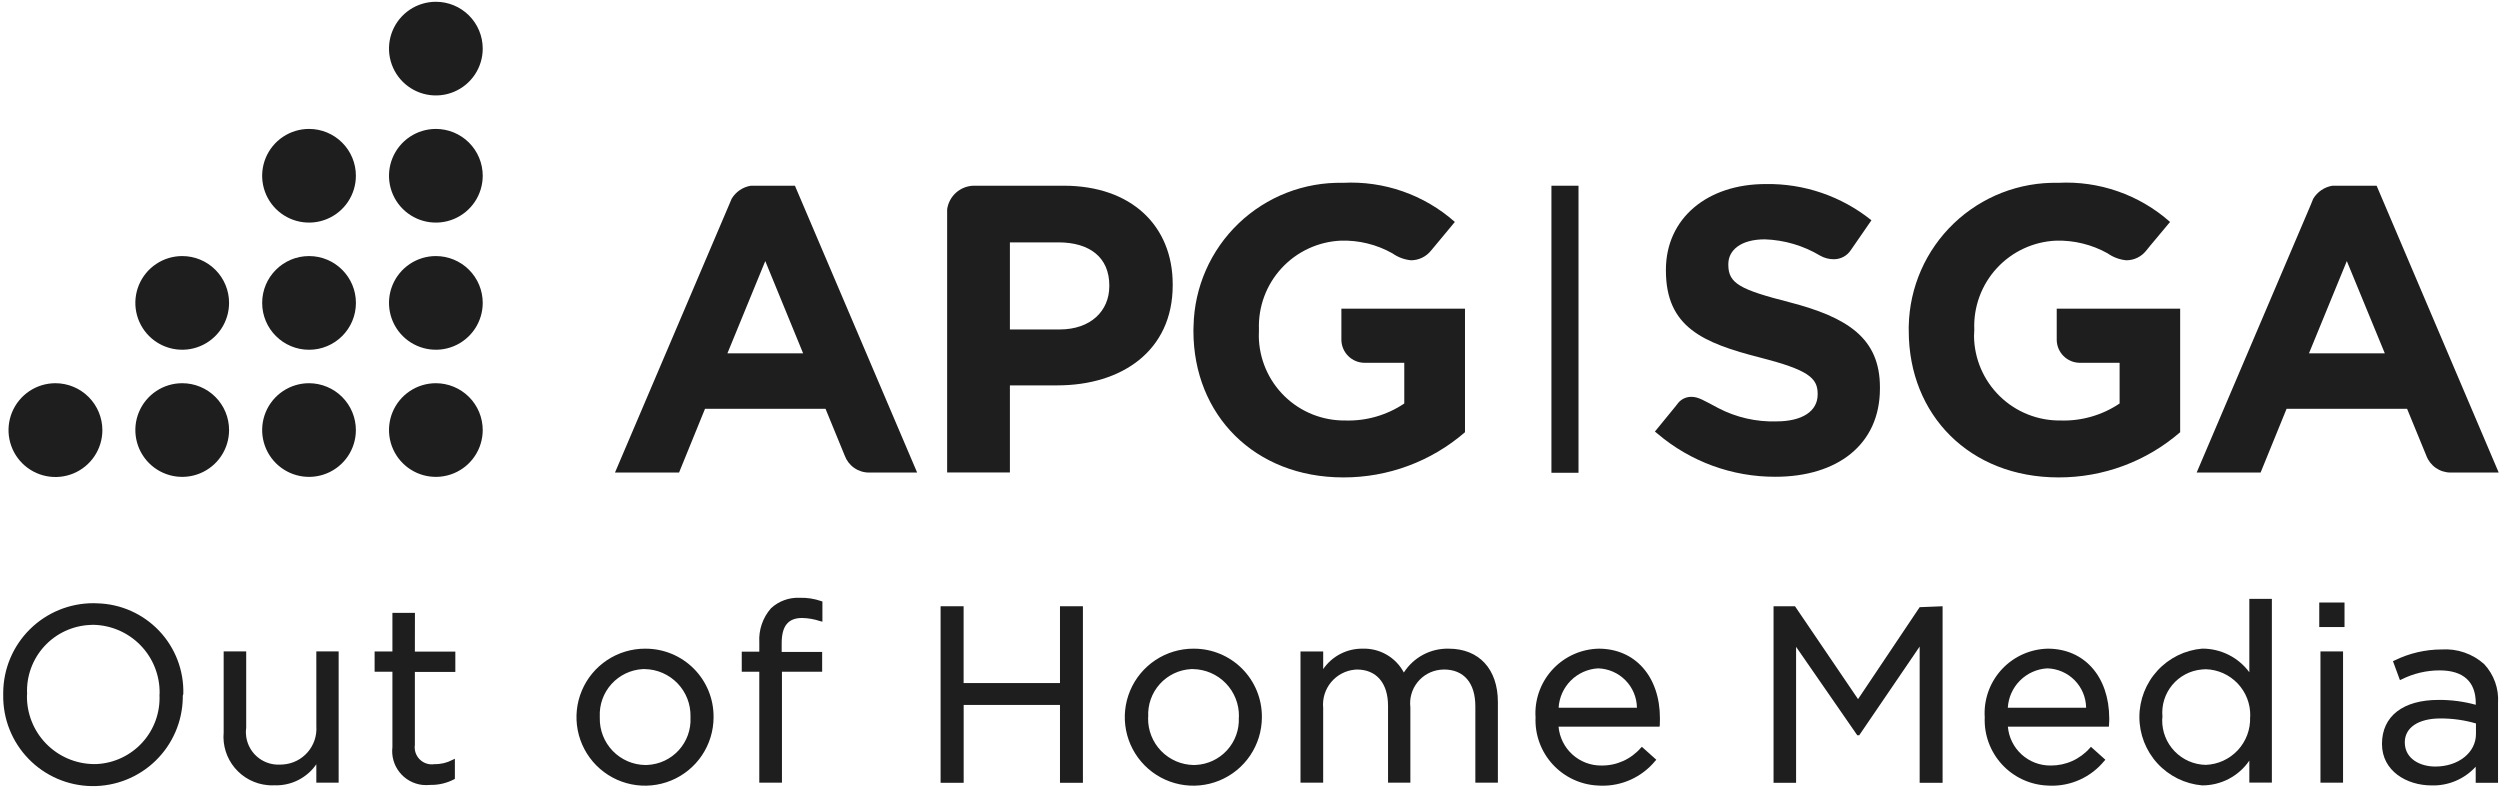 <?xml version="1.0" encoding="utf-8"?>
<svg xmlns="http://www.w3.org/2000/svg" width="306" height="97" viewBox="0 0 306 97" fill="none">
<g clip-path="url(#clip0_26_60)">
<path d="M11.449 73.832C8.528 73.824 5.724 74.974 3.651 77.03C1.578 79.086 0.407 81.881 0.394 84.799V85.058C0.347 87.971 1.46 90.783 3.487 92.876C5.515 94.969 8.291 96.171 11.206 96.218C14.12 96.265 16.934 95.153 19.028 93.127C21.123 91.1 22.326 88.326 22.373 85.413V85.154L22.437 84.944C22.477 83.526 22.237 82.114 21.731 80.789C21.224 79.463 20.462 78.251 19.486 77.22C18.51 76.19 17.341 75.362 16.045 74.783C14.749 74.204 13.351 73.887 11.933 73.848C11.772 73.835 11.61 73.829 11.449 73.832ZM11.449 93.523C9.255 93.491 7.165 92.59 5.637 91.017C4.108 89.445 3.268 87.33 3.299 85.138L3.316 84.944C3.265 83.882 3.424 82.821 3.785 81.821C4.145 80.82 4.7 79.901 5.417 79.116C6.134 78.331 6.999 77.695 7.963 77.245C8.926 76.795 9.97 76.539 11.032 76.493L11.388 76.477C13.581 76.509 15.671 77.41 17.2 78.983C18.728 80.555 19.569 82.67 19.537 84.862L19.521 85.055C19.571 86.117 19.411 87.179 19.05 88.18C18.689 89.18 18.134 90.1 17.418 90.886C16.701 91.673 15.836 92.31 14.873 92.762C13.91 93.215 12.867 93.473 11.804 93.522L11.449 93.523Z" fill="#1E1E1E"/>
<path d="M38.721 88.896C38.76 89.471 38.686 90.048 38.502 90.594C38.318 91.141 38.028 91.646 37.649 92.08C37.27 92.514 36.809 92.87 36.292 93.126C35.775 93.382 35.213 93.534 34.638 93.573C34.509 93.586 34.38 93.592 34.25 93.589C33.729 93.613 33.208 93.533 32.717 93.356C32.226 93.178 31.775 92.905 31.39 92.553C31.005 92.201 30.693 91.777 30.472 91.304C30.251 90.832 30.125 90.32 30.102 89.799C30.088 89.562 30.099 89.324 30.135 89.089V79.735H27.376V89.653C27.306 90.431 27.391 91.216 27.625 91.961C27.859 92.707 28.238 93.399 28.741 93.999C29.243 94.598 29.858 95.092 30.552 95.453C31.245 95.814 32.003 96.035 32.782 96.103C33.045 96.133 33.31 96.138 33.573 96.12C34.578 96.159 35.577 95.944 36.476 95.494C37.375 95.045 38.147 94.376 38.718 93.549V95.798H41.451V79.731H38.718L38.721 88.896Z" fill="#1E1E1E"/>
<path d="M50.789 75.011H48.031V79.737H45.852V82.22H48.031V91.444C47.966 91.989 48.009 92.541 48.158 93.069C48.307 93.597 48.559 94.09 48.9 94.52C49.24 94.95 49.662 95.309 50.142 95.575C50.622 95.842 51.149 96.011 51.695 96.073C52.015 96.105 52.339 96.105 52.659 96.073C53.669 96.095 54.668 95.862 55.564 95.397L55.677 95.332V92.869L55.37 93.014C54.7 93.37 53.95 93.547 53.191 93.53C52.917 93.575 52.637 93.566 52.366 93.502C52.096 93.438 51.841 93.321 51.616 93.157C51.392 92.993 51.202 92.787 51.059 92.549C50.915 92.311 50.82 92.047 50.78 91.772C50.748 91.569 50.748 91.363 50.78 91.16V82.241H55.733V79.757H50.78L50.789 75.011Z" fill="#1E1E1E"/>
<path d="M78.982 79.397C77.322 79.391 75.698 79.877 74.315 80.793C72.932 81.709 71.852 83.015 71.212 84.544C70.571 86.074 70.398 87.759 70.716 89.387C71.034 91.015 71.827 92.512 72.996 93.689C74.164 94.866 75.656 95.67 77.282 96C78.909 96.33 80.596 96.17 82.132 95.542C83.667 94.913 84.981 93.844 85.909 92.469C86.836 91.093 87.335 89.474 87.341 87.816V87.736C87.346 86.645 87.135 85.564 86.722 84.555C86.308 83.546 85.699 82.627 84.931 81.853C84.162 81.079 83.248 80.464 82.242 80.043C81.235 79.621 80.155 79.403 79.064 79.399L78.982 79.397ZM78.982 93.637C78.237 93.626 77.502 93.468 76.819 93.173C76.136 92.877 75.518 92.45 75.001 91.915C74.484 91.38 74.077 90.748 73.805 90.056C73.532 89.363 73.4 88.624 73.414 87.88V87.72C73.346 86.252 73.86 84.817 74.845 83.726C75.831 82.636 77.207 81.978 78.675 81.897H78.917C79.667 81.909 80.407 82.068 81.095 82.367C81.782 82.665 82.404 83.097 82.925 83.636C83.445 84.175 83.853 84.812 84.127 85.51C84.4 86.208 84.533 86.953 84.517 87.702V87.847C84.584 89.313 84.066 90.745 83.077 91.83C82.087 92.915 80.707 93.562 79.24 93.63L78.982 93.637Z" fill="#1E1E1E"/>
<path d="M97.876 73.171C97.237 73.142 96.599 73.239 95.998 73.458C95.397 73.676 94.845 74.012 94.375 74.445C93.365 75.594 92.849 77.096 92.939 78.623V79.768H90.79V82.22H92.936V95.798H95.711V82.22H100.632V79.8H95.677V78.737C95.677 76.624 96.468 75.641 98.178 75.641C98.931 75.656 99.676 75.786 100.389 76.028L100.664 76.092V73.624L100.519 73.576C99.671 73.28 98.775 73.143 97.876 73.171Z" fill="#1E1E1E"/>
<path d="M129.742 83.607H117.946V74.205H115.128V95.814H117.953V86.284H129.742V95.814H132.549V74.205H129.742V83.607Z" fill="#1E1E1E"/>
<path d="M146.095 79.397C144.435 79.391 142.812 79.877 141.429 80.793C140.045 81.709 138.965 83.015 138.325 84.544C137.684 86.074 137.511 87.759 137.829 89.387C138.147 91.015 138.94 92.512 140.109 93.689C141.277 94.866 142.769 95.67 144.395 96C146.022 96.33 147.709 96.17 149.245 95.542C150.78 94.913 152.095 93.844 153.022 92.469C153.949 91.093 154.448 89.474 154.455 87.816V87.736C154.459 86.644 154.247 85.562 153.832 84.552C153.417 83.541 152.807 82.623 152.037 81.849C151.267 81.074 150.351 80.459 149.343 80.039C148.335 79.618 147.253 79.401 146.161 79.399L146.095 79.397ZM146.095 93.637C145.351 93.625 144.617 93.466 143.934 93.17C143.252 92.874 142.634 92.446 142.117 91.912C141.6 91.377 141.194 90.746 140.921 90.054C140.648 89.362 140.514 88.624 140.527 87.88L140.543 87.72C140.469 86.253 140.978 84.817 141.961 83.725C142.945 82.634 144.32 81.976 145.788 81.897H146.03C147.545 81.923 148.988 82.549 150.041 83.637C151.094 84.726 151.671 86.188 151.646 87.702L151.63 87.847C151.697 89.313 151.179 90.745 150.19 91.83C149.2 92.915 147.82 93.562 146.354 93.63L146.095 93.637Z" fill="#1E1E1E"/>
<path d="M177.319 79.397C176.23 79.371 175.153 79.626 174.192 80.137C173.231 80.649 172.418 81.399 171.832 82.316C171.348 81.406 170.618 80.65 169.725 80.134C168.833 79.618 167.813 79.362 166.782 79.397C165.834 79.384 164.898 79.606 164.057 80.042C163.215 80.478 162.495 81.115 161.959 81.897V79.736H159.181V95.802H161.956V86.659C161.901 86.096 161.958 85.529 162.123 84.988C162.288 84.448 162.558 83.945 162.918 83.509C163.277 83.073 163.72 82.712 164.219 82.447C164.719 82.183 165.266 82.019 165.829 81.966L166.088 81.95C168.475 81.95 169.896 83.611 169.896 86.4V95.802H172.629V86.577C172.564 86.037 172.606 85.489 172.753 84.965C172.9 84.441 173.15 83.951 173.487 83.524C173.825 83.097 174.243 82.74 174.719 82.475C175.195 82.21 175.718 82.042 176.259 81.98L176.742 81.948C179.179 81.948 180.582 83.593 180.582 86.447V95.801H183.341V85.915C183.338 81.897 181.031 79.397 177.319 79.397Z" fill="#1E1E1E"/>
<path d="M195.681 79.397C193.585 79.443 191.593 80.318 190.141 81.829C188.689 83.341 187.896 85.366 187.935 87.461L187.952 87.782C187.904 88.835 188.064 89.887 188.424 90.878C188.783 91.869 189.335 92.779 190.047 93.556C190.759 94.334 191.617 94.963 192.573 95.408C193.529 95.854 194.563 96.106 195.617 96.151C195.735 96.165 195.853 96.17 195.972 96.167C197.231 96.198 198.481 95.943 199.627 95.42C200.773 94.898 201.785 94.122 202.588 93.152L202.732 92.991L200.964 91.41L200.819 91.555C200.225 92.236 199.491 92.78 198.666 93.15C197.842 93.521 196.947 93.708 196.043 93.7C194.725 93.72 193.448 93.24 192.469 92.358C191.49 91.475 190.882 90.255 190.767 88.942H203.128L203.16 88.749C203.176 88.378 203.176 88.12 203.176 87.911C203.171 82.816 200.15 79.397 195.681 79.397ZM195.617 81.807C196.876 81.846 198.072 82.369 198.956 83.267C199.839 84.164 200.343 85.368 200.361 86.627H190.776C190.848 85.372 191.38 84.188 192.269 83.299C193.158 82.41 194.344 81.879 195.599 81.807H195.617Z" fill="#1E1E1E"/>
<path d="M227.424 85.573L219.708 74.205H217.082V95.814H219.841V79.172L227.328 89.993H227.571L234.966 79.14V95.816H237.774V74.206L234.966 74.319L227.424 85.573Z" fill="#1E1E1E"/>
<path d="M250.645 79.397C248.551 79.444 246.561 80.319 245.112 81.831C243.662 83.343 242.873 85.368 242.916 87.461L242.932 87.782C242.885 88.835 243.046 89.886 243.406 90.876C243.766 91.867 244.318 92.776 245.03 93.553C245.742 94.331 246.6 94.96 247.555 95.406C248.51 95.852 249.544 96.105 250.597 96.151C250.71 96.151 250.84 96.167 250.952 96.167C252.21 96.2 253.458 95.945 254.601 95.422C255.745 94.9 256.754 94.123 257.552 93.152L257.697 92.991L255.928 91.41L255.8 91.555C255.204 92.233 254.469 92.776 253.645 93.146C252.821 93.516 251.927 93.705 251.023 93.7C249.707 93.719 248.432 93.238 247.456 92.356C246.48 91.473 245.875 90.253 245.763 88.942H258.124L258.14 88.749C258.172 88.378 258.172 88.12 258.172 87.911C258.148 82.816 255.132 79.397 250.645 79.397ZM250.581 81.807C251.844 81.84 253.045 82.361 253.932 83.259C254.82 84.158 255.325 85.365 255.341 86.627H245.756C245.829 85.372 246.36 84.188 247.249 83.299C248.138 82.41 249.324 81.879 250.579 81.807H250.581Z" fill="#1E1E1E"/>
<path d="M275.318 82.284C274.652 81.381 273.781 80.648 272.777 80.146C271.773 79.643 270.665 79.385 269.542 79.392C267.446 79.573 265.494 80.534 264.072 82.083C262.65 83.633 261.861 85.659 261.861 87.762C261.861 89.864 262.65 91.891 264.072 93.44C265.494 94.99 267.446 95.95 269.542 96.132C270.679 96.136 271.801 95.862 272.808 95.334C273.815 94.805 274.677 94.038 275.318 93.1V95.793H278.077V73.299H275.318V82.284ZM269.976 93.62C268.537 93.591 267.168 92.991 266.17 91.954C265.172 90.917 264.626 89.527 264.652 88.089L264.684 87.718C264.619 87.022 264.693 86.32 264.9 85.652C265.108 84.985 265.446 84.365 265.894 83.829C266.342 83.292 266.892 82.85 267.512 82.526C268.132 82.203 268.81 82.005 269.507 81.945L269.975 81.913C271.456 81.954 272.861 82.578 273.883 83.651C274.905 84.724 275.461 86.156 275.429 87.637L275.413 87.782C275.467 89.277 274.924 90.732 273.904 91.827C272.884 92.922 271.472 93.567 269.976 93.62Z" fill="#1E1E1E"/>
<path d="M286.969 73.748H283.876V76.75H286.969V73.748Z" fill="#1E1E1E"/>
<path d="M286.789 79.734H284.025V95.799H286.789V79.734Z" fill="#1E1E1E"/>
<path d="M304.058 81.283C303.355 80.655 302.533 80.173 301.64 79.866C300.748 79.558 299.804 79.432 298.862 79.493C296.855 79.496 294.875 79.959 293.075 80.848L292.898 80.928L293.753 83.249L293.964 83.153C295.406 82.431 296.998 82.055 298.611 82.056C301.517 82.056 303.033 83.442 303.033 86.072V86.265C301.545 85.857 300.009 85.657 298.467 85.669C294.142 85.669 291.554 87.653 291.554 91.055C291.554 94.393 294.608 96.135 297.621 96.135C298.634 96.166 299.641 95.977 300.574 95.582C301.507 95.186 302.344 94.594 303.026 93.846V95.814H305.759V86.04C305.816 85.173 305.694 84.304 305.401 83.486C305.109 82.668 304.652 81.918 304.058 81.283ZM303.058 88.556V89.842C303.058 92.115 300.912 93.825 298.075 93.825C296.284 93.825 294.346 92.922 294.346 90.857C294.346 89.051 296.025 87.938 298.703 87.938C300.177 87.932 301.645 88.138 303.06 88.55L303.058 88.556Z" fill="#1E1E1E"/>
<path d="M219.066 37.004C213.031 35.457 211.547 34.715 211.547 32.423V32.327C211.547 30.618 213.081 29.295 216.016 29.295C218.409 29.376 220.741 30.065 222.794 31.296C223.301 31.582 223.874 31.732 224.456 31.731C224.871 31.734 225.28 31.632 225.645 31.436C226.011 31.239 226.321 30.954 226.546 30.606L229.064 26.962C225.397 24.015 220.812 22.446 216.106 22.528C208.991 22.528 203.907 26.705 203.907 33.026V33.111C203.907 40.045 208.441 41.981 215.462 43.771C221.302 45.27 222.481 46.255 222.481 48.19V48.286C222.481 50.335 220.593 51.577 217.445 51.577C214.967 51.655 212.511 51.094 210.312 49.947C208.505 48.983 207.901 48.609 207.134 48.577C206.762 48.553 206.39 48.63 206.057 48.799C205.725 48.969 205.445 49.225 205.247 49.541H205.23L205.182 49.605L205.166 49.637L202.56 52.825L202.882 53.084C206.907 56.505 212.023 58.375 217.307 58.357C224.826 58.357 230.104 54.47 230.104 47.552V47.439C230.12 41.39 226.135 38.842 219.066 37.004Z" fill="#1E1E1E"/>
<path d="M130.195 22.731H119.157C118.363 22.754 117.604 23.057 117.013 23.587C116.422 24.116 116.039 24.838 115.93 25.623V57.829H123.612V47.169H129.436C137.262 47.169 143.54 42.975 143.54 34.912V34.799C143.538 27.678 138.527 22.731 130.195 22.731ZM135.778 35.037C135.778 38.037 133.528 40.326 129.695 40.326H123.612V29.666H129.552C133.376 29.666 135.78 31.504 135.78 34.939L135.778 35.037Z" fill="#1E1E1E"/>
<path d="M193.209 22.733H189.895V57.867H193.209V22.733Z" fill="#1E1E1E"/>
<path d="M97.299 22.731H91.91C91.424 22.808 90.961 22.991 90.553 23.267C90.146 23.543 89.805 23.906 89.553 24.328L89.232 25.087L75.274 57.84H83.116L86.294 50.035H101.043L103.398 55.776C103.622 56.383 104.027 56.906 104.558 57.275C105.089 57.644 105.721 57.842 106.368 57.84H112.258L97.299 22.731ZM89.037 43.244L93.669 31.955L98.3 43.244H89.037Z" fill="#1E1E1E"/>
<path d="M305.841 57.839L290.898 22.731H285.491C285.006 22.81 284.544 22.994 284.137 23.27C283.73 23.546 283.388 23.907 283.136 24.328L282.829 25.087L268.871 57.84H276.697L279.877 50.035H294.626L296.983 55.776C297.208 56.381 297.613 56.903 298.144 57.272C298.675 57.641 299.305 57.839 299.952 57.84L305.841 57.839ZM282.62 43.244L287.251 31.955L291.899 43.244H282.62Z" fill="#1E1E1E"/>
<path d="M167.978 37.78H164.185V41.602C164.195 42.346 164.497 43.056 165.025 43.581C165.553 44.105 166.266 44.402 167.01 44.407H171.883V49.388C169.75 50.823 167.219 51.551 164.648 51.468C161.881 51.498 159.214 50.431 157.232 48.499C155.251 46.567 154.117 43.929 154.078 41.163C154.078 40.905 154.094 40.664 154.094 40.421V40.309C153.996 37.545 154.993 34.854 156.87 32.821C158.746 30.789 161.35 29.579 164.115 29.456C166.32 29.389 168.502 29.924 170.425 31.004C171.1 31.485 171.89 31.78 172.716 31.859C173.18 31.856 173.638 31.75 174.056 31.549C174.475 31.349 174.844 31.058 175.137 30.698C175.217 30.617 175.637 30.101 175.637 30.101L178.074 27.166C174.314 23.833 169.393 22.113 164.373 22.377C162.022 22.326 159.684 22.739 157.493 23.592C155.302 24.445 153.3 25.721 151.602 27.348C149.904 28.974 148.544 30.919 147.598 33.071C146.653 35.222 146.141 37.539 146.091 39.889C146.075 40.05 146.075 40.228 146.075 40.405V40.501C146.075 50.806 153.562 58.435 164.422 58.435C169.892 58.45 175.182 56.485 179.315 52.903V37.78H167.978Z" fill="#1E1E1E"/>
<path d="M255.52 37.78H251.743V41.602C251.752 42.343 252.05 43.052 252.575 43.576C253.1 44.1 253.808 44.398 254.55 44.407H259.439V49.388C257.306 50.823 254.775 51.551 252.205 51.468C249.434 51.502 246.764 50.435 244.78 48.503C242.796 46.571 241.659 43.932 241.62 41.163C241.62 40.905 241.636 40.664 241.652 40.421V40.309C241.547 37.546 242.54 34.854 244.415 32.82C246.289 30.787 248.892 29.577 251.656 29.456C253.861 29.396 256.04 29.931 257.966 31.004C258.642 31.485 259.432 31.78 260.257 31.859C260.722 31.859 261.181 31.755 261.6 31.554C262.019 31.353 262.388 31.06 262.678 30.698L263.161 30.101L265.614 27.166C261.854 23.833 256.933 22.113 251.914 22.377C249.562 22.326 247.224 22.739 245.033 23.592C242.842 24.445 240.84 25.721 239.142 27.348C237.444 28.974 236.084 30.919 235.138 33.071C234.193 35.222 233.681 37.539 233.631 39.889C233.631 40.066 233.615 40.228 233.631 40.405V40.501C233.631 50.806 241.102 58.435 251.959 58.435C257.429 58.45 262.719 56.485 266.852 52.903V37.78H255.52Z" fill="#1E1E1E"/>
<path d="M12.531 52.645C12.531 53.781 12.194 54.891 11.563 55.835C10.932 56.779 10.034 57.515 8.985 57.949C7.935 58.384 6.78 58.497 5.666 58.276C4.552 58.054 3.528 57.508 2.725 56.705C1.922 55.902 1.375 54.879 1.153 53.765C0.931 52.652 1.045 51.498 1.48 50.449C1.915 49.4 2.651 48.503 3.595 47.872C4.54 47.242 5.651 46.905 6.787 46.905C8.309 46.907 9.769 47.513 10.846 48.589C11.922 49.665 12.528 51.124 12.531 52.645Z" fill="#1E1E1E"/>
<path d="M28.038 52.645C28.037 53.779 27.699 54.887 27.067 55.829C26.436 56.771 25.539 57.504 24.49 57.937C23.441 58.369 22.288 58.481 21.175 58.258C20.063 58.035 19.042 57.488 18.241 56.685C17.439 55.882 16.895 54.86 16.675 53.748C16.455 52.636 16.57 51.483 17.006 50.436C17.442 49.389 18.178 48.495 19.122 47.866C20.066 47.238 21.176 46.903 22.31 46.905C23.064 46.905 23.81 47.054 24.506 47.343C25.202 47.631 25.834 48.054 26.366 48.588C26.898 49.121 27.32 49.754 27.607 50.45C27.893 51.146 28.04 51.892 28.038 52.645Z" fill="#1E1E1E"/>
<path d="M28.038 37.067C28.04 38.202 27.705 39.311 27.075 40.255C26.445 41.199 25.549 41.935 24.501 42.37C23.453 42.805 22.299 42.919 21.185 42.698C20.072 42.477 19.049 41.931 18.246 41.129C17.444 40.327 16.897 39.304 16.676 38.192C16.455 37.079 16.569 35.926 17.004 34.878C17.439 33.83 18.176 32.935 19.12 32.306C20.065 31.676 21.175 31.341 22.31 31.343C23.829 31.343 25.286 31.947 26.36 33.02C27.434 34.093 28.038 35.549 28.038 37.067Z" fill="#1E1E1E"/>
<path d="M43.56 52.645C43.559 53.779 43.221 54.887 42.589 55.829C41.957 56.771 41.06 57.504 40.012 57.937C38.963 58.369 37.81 58.481 36.697 58.258C35.585 58.035 34.563 57.488 33.762 56.685C32.961 55.882 32.416 54.86 32.197 53.748C31.977 52.636 32.092 51.483 32.528 50.436C32.963 49.389 33.7 48.495 34.644 47.866C35.588 47.238 36.698 46.903 37.832 46.905C39.353 46.91 40.809 47.517 41.883 48.593C42.956 49.669 43.559 51.126 43.56 52.645Z" fill="#1E1E1E"/>
<path d="M37.827 42.811C40.996 42.811 43.565 40.244 43.565 37.077C43.565 33.91 40.996 31.343 37.827 31.343C34.658 31.343 32.09 33.91 32.09 37.077C32.09 40.244 34.658 42.811 37.827 42.811Z" fill="#1E1E1E"/>
<path d="M43.56 21.505C43.562 22.639 43.227 23.748 42.598 24.692C41.969 25.635 41.074 26.371 40.027 26.806C38.979 27.242 37.826 27.357 36.713 27.137C35.6 26.918 34.577 26.373 33.774 25.573C32.97 24.772 32.423 23.751 32.2 22.64C31.977 21.528 32.089 20.375 32.522 19.327C32.954 18.279 33.688 17.383 34.631 16.751C35.573 16.12 36.682 15.782 37.816 15.781H37.832C39.351 15.781 40.808 16.384 41.882 17.458C42.956 18.531 43.56 19.987 43.56 21.505Z" fill="#1E1E1E"/>
<path d="M59.086 52.645C59.084 53.779 58.746 54.886 58.115 55.827C57.484 56.769 56.589 57.502 55.541 57.935C54.493 58.368 53.34 58.481 52.228 58.259C51.116 58.038 50.095 57.492 49.293 56.691C48.492 55.89 47.945 54.869 47.724 53.758C47.502 52.646 47.615 51.495 48.048 50.447C48.481 49.4 49.215 48.505 50.157 47.874C51.1 47.244 52.208 46.906 53.341 46.905C54.096 46.905 54.843 47.053 55.54 47.341C56.237 47.63 56.87 48.053 57.404 48.586C57.937 49.119 58.36 49.752 58.649 50.448C58.937 51.145 59.086 51.892 59.086 52.645Z" fill="#1E1E1E"/>
<path d="M59.086 37.067C59.087 38.201 58.752 39.31 58.123 40.254C57.494 41.197 56.599 41.933 55.552 42.368C54.504 42.804 53.351 42.919 52.238 42.699C51.125 42.48 50.102 41.935 49.299 41.135C48.496 40.334 47.948 39.313 47.725 38.202C47.502 37.09 47.614 35.937 48.047 34.889C48.48 33.841 49.214 32.945 50.156 32.313C51.098 31.682 52.207 31.344 53.341 31.343C54.095 31.341 54.841 31.488 55.538 31.775C56.234 32.062 56.867 32.483 57.401 33.015C57.934 33.547 58.358 34.178 58.647 34.874C58.936 35.569 59.085 36.314 59.086 37.067Z" fill="#1E1E1E"/>
<path d="M59.086 21.505C59.087 22.639 58.752 23.748 58.123 24.692C57.494 25.635 56.599 26.371 55.552 26.806C54.504 27.242 53.351 27.357 52.238 27.137C51.125 26.918 50.102 26.373 49.299 25.573C48.496 24.772 47.948 23.751 47.725 22.64C47.502 21.528 47.614 20.375 48.047 19.327C48.48 18.279 49.214 17.383 50.156 16.751C51.098 16.12 52.207 15.782 53.341 15.781C54.095 15.779 54.841 15.926 55.538 16.213C56.234 16.5 56.867 16.922 57.401 17.453C57.934 17.985 58.358 18.616 58.647 19.312C58.936 20.007 59.085 20.752 59.086 21.505Z" fill="#1E1E1E"/>
<path d="M59.086 5.942C59.087 7.076 58.752 8.185 58.123 9.129C57.494 10.072 56.599 10.808 55.552 11.243C54.504 11.679 53.351 11.794 52.238 11.574C51.125 11.355 50.102 10.81 49.299 10.01C48.496 9.209 47.948 8.188 47.725 7.077C47.502 5.965 47.614 4.812 48.047 3.764C48.48 2.716 49.214 1.82 50.156 1.188C51.098 0.557 52.207 0.219 53.341 0.218C54.095 0.216 54.841 0.363 55.538 0.65C56.234 0.937 56.867 1.359 57.401 1.89C57.934 2.422 58.358 3.053 58.647 3.749C58.936 4.444 59.085 5.189 59.086 5.942Z" fill="#1E1E1E"/>
</g>
<defs>
<clipPath id="clip0_26_60">
<rect width="305.455" height="96" fill="white" transform="translate(0.395 0.217)"/>
</clipPath>
</defs>
</svg>
